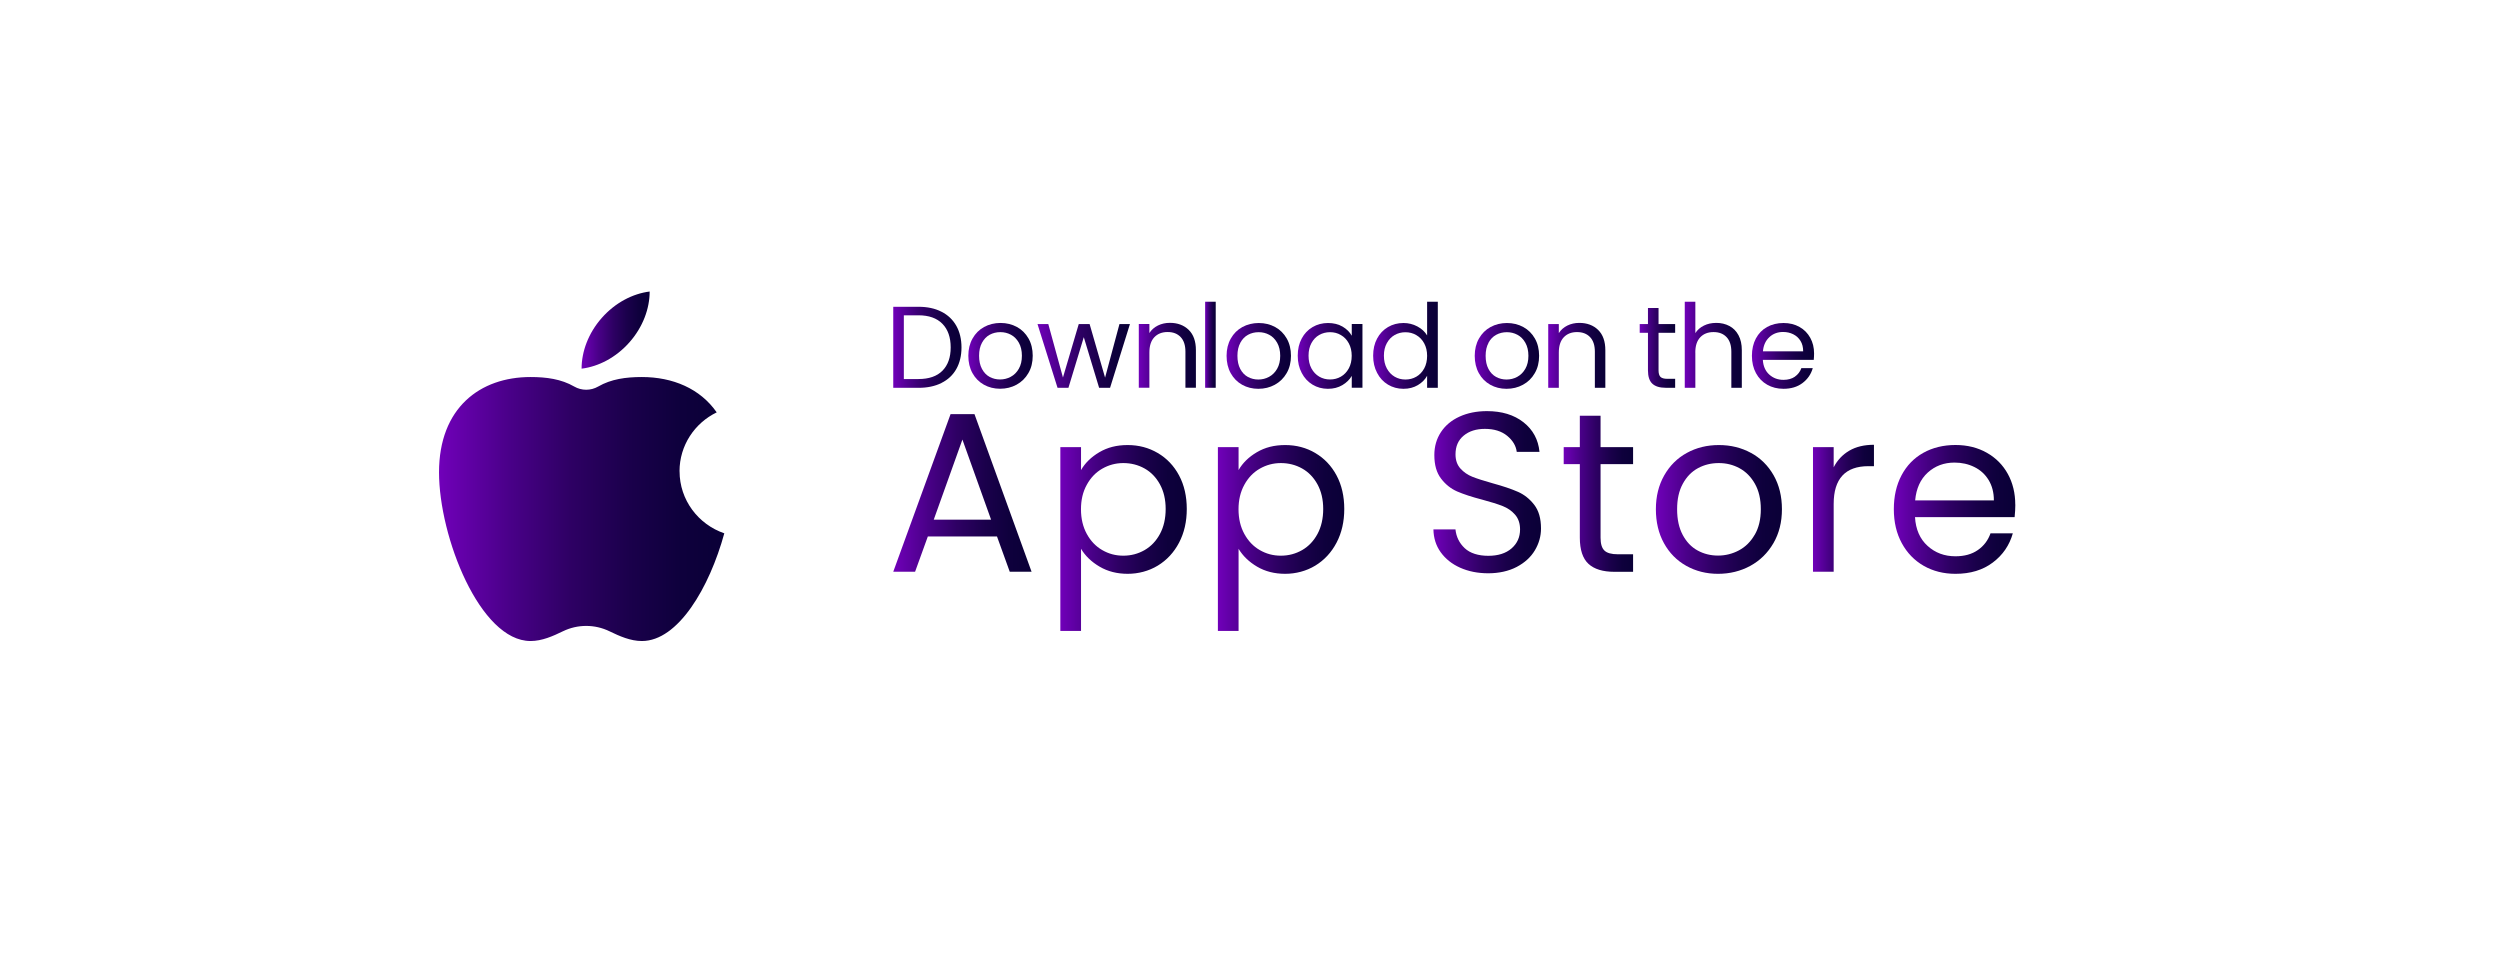 <?xml version="1.0" encoding="UTF-8"?>
<svg id="Layer_1" data-name="Layer 1" xmlns="http://www.w3.org/2000/svg" xmlns:xlink="http://www.w3.org/1999/xlink" viewBox="0 0 460.51 180.39">
  <defs>
    <style>
      .cls-1 {
        fill: url(#linear-gradient);
      }

      .cls-1, .cls-2, .cls-3, .cls-4, .cls-5, .cls-6, .cls-7, .cls-8, .cls-9, .cls-10, .cls-11, .cls-12, .cls-13, .cls-14, .cls-15, .cls-16, .cls-17, .cls-18, .cls-19, .cls-20, .cls-21, .cls-22, .cls-23, .cls-24 {
        stroke-width: 0px;
      }

      .cls-2 {
        fill: url(#linear-gradient-11);
      }

      .cls-3 {
        fill: url(#linear-gradient-12);
      }

      .cls-4 {
        fill: url(#linear-gradient-13);
      }

      .cls-5 {
        fill: url(#linear-gradient-10);
      }

      .cls-6 {
        fill: url(#linear-gradient-17);
      }

      .cls-7 {
        fill: url(#linear-gradient-16);
      }

      .cls-8 {
        fill: url(#linear-gradient-19);
      }

      .cls-9 {
        fill: url(#linear-gradient-15);
      }

      .cls-10 {
        fill: url(#linear-gradient-23);
      }

      .cls-11 {
        fill: url(#linear-gradient-21);
      }

      .cls-12 {
        fill: url(#linear-gradient-18);
      }

      .cls-13 {
        fill: url(#linear-gradient-14);
      }

      .cls-14 {
        fill: url(#linear-gradient-22);
      }

      .cls-15 {
        fill: url(#linear-gradient-20);
      }

      .cls-25 {
        filter: url(#drop-shadow-6);
      }

      .cls-16 {
        fill: url(#linear-gradient-4);
      }

      .cls-17 {
        fill: url(#linear-gradient-2);
      }

      .cls-18 {
        fill: url(#linear-gradient-3);
      }

      .cls-19 {
        fill: url(#linear-gradient-8);
      }

      .cls-20 {
        fill: url(#linear-gradient-9);
      }

      .cls-21 {
        fill: url(#linear-gradient-7);
      }

      .cls-22 {
        fill: url(#linear-gradient-5);
      }

      .cls-23 {
        fill: url(#linear-gradient-6);
      }

      .cls-24 {
        fill: #fff;
      }
    </style>
    <filter id="drop-shadow-6" filterUnits="userSpaceOnUse">
      <feOffset dx="7" dy="7"/>
      <feGaussianBlur result="blur" stdDeviation="5"/>
      <feFlood flood-color="#000" flood-opacity=".75"/>
      <feComposite in2="blur" operator="in"/>
      <feComposite in="SourceGraphic"/>
    </filter>
    <linearGradient id="linear-gradient" x1="80.86" y1="93.76" x2="133.41" y2="93.76" gradientUnits="userSpaceOnUse">
      <stop offset="0" stop-color="#7100ba"/>
      <stop offset=".02" stop-color="#6d00b5"/>
      <stop offset=".25" stop-color="#490088"/>
      <stop offset=".46" stop-color="#2e0064"/>
      <stop offset=".67" stop-color="#1a004b"/>
      <stop offset=".85" stop-color="#0e003c"/>
      <stop offset="1" stop-color="#0a0037"/>
    </linearGradient>
    <linearGradient id="linear-gradient-2" x1="107.13" y1="60.8" x2="119.67" y2="60.8" xlink:href="#linear-gradient"/>
    <linearGradient id="linear-gradient-3" x1="164.54" y1="63.96" x2="177.12" y2="63.96" xlink:href="#linear-gradient"/>
    <linearGradient id="linear-gradient-4" x1="178.36" y1="65.56" x2="190.23" y2="65.56" xlink:href="#linear-gradient"/>
    <linearGradient id="linear-gradient-5" x1="191.11" y1="65.56" x2="208.14" y2="65.56" xlink:href="#linear-gradient"/>
    <linearGradient id="linear-gradient-6" x1="209.77" y1="65.45" x2="220.29" y2="65.45" xlink:href="#linear-gradient"/>
    <linearGradient id="linear-gradient-7" x1="221.99" y1="63.5" x2="223.94" y2="63.5" xlink:href="#linear-gradient"/>
    <linearGradient id="linear-gradient-8" x1="225.94" y1="65.56" x2="237.8" y2="65.56" xlink:href="#linear-gradient"/>
    <linearGradient id="linear-gradient-9" x1="239.05" y1="65.56" x2="250.96" y2="65.56" xlink:href="#linear-gradient"/>
    <linearGradient id="linear-gradient-10" x1="252.94" y1="63.6" x2="264.85" y2="63.6" xlink:href="#linear-gradient"/>
    <linearGradient id="linear-gradient-11" x1="271.65" y1="65.56" x2="283.51" y2="65.56" xlink:href="#linear-gradient"/>
    <linearGradient id="linear-gradient-12" x1="285.19" y1="65.45" x2="295.71" y2="65.45" xlink:href="#linear-gradient"/>
    <linearGradient id="linear-gradient-13" x1="302.04" y1="64.08" x2="308.57" y2="64.08" xlink:href="#linear-gradient"/>
    <linearGradient id="linear-gradient-14" x1="310.33" y1="63.5" x2="320.85" y2="63.5" xlink:href="#linear-gradient"/>
    <linearGradient id="linear-gradient-15" x1="322.72" y1="65.56" x2="334.16" y2="65.56" xlink:href="#linear-gradient"/>
    <linearGradient id="linear-gradient-16" x1="264.04" y1="90.68" x2="283.86" y2="90.68" xlink:href="#linear-gradient"/>
    <linearGradient id="linear-gradient-17" x1="164.54" y1="90.8" x2="190.02" y2="90.8" xlink:href="#linear-gradient"/>
    <linearGradient id="linear-gradient-18" x1="195.32" y1="99.1" x2="218.62" y2="99.1" xlink:href="#linear-gradient"/>
    <linearGradient id="linear-gradient-19" x1="224.33" y1="99.1" x2="247.63" y2="99.1" xlink:href="#linear-gradient"/>
    <linearGradient id="linear-gradient-20" x1="288.03" y1="90.95" x2="300.81" y2="90.95" xlink:href="#linear-gradient"/>
    <linearGradient id="linear-gradient-21" x1="305.02" y1="93.84" x2="328.24" y2="93.84" xlink:href="#linear-gradient"/>
    <linearGradient id="linear-gradient-22" x1="333.95" y1="93.63" x2="345.18" y2="93.63" xlink:href="#linear-gradient"/>
    <linearGradient id="linear-gradient-23" x1="348.85" y1="93.84" x2="371.22" y2="93.84" xlink:href="#linear-gradient"/>
  </defs>
  <g class="cls-25">
    <path class="cls-24" d="m371.86,22.43H80.27c-35.05,0-63.47,28.41-63.47,63.47s28.41,63.47,63.47,63.47h291.6c35.05,0,63.47-28.41,63.47-63.47s-28.42-63.47-63.47-63.47Z"/>
  </g>
  <g>
    <g>
      <path class="cls-1" d="m125.17,86.81c0-4.77,2.8-8.89,6.85-10.85-3.05-4.38-8.09-6.51-13.79-6.51-2.92,0-5.65.37-8.04,1.75-1.37.79-3.06.79-4.42,0-2.39-1.38-5.13-1.75-8.04-1.75-9.31,0-16.86,5.68-16.86,17.56s7.55,31.07,16.86,31.07c2.11,0,4.12-.9,5.97-1.8,2.7-1.31,5.86-1.31,8.56,0,1.86.9,3.87,1.8,5.98,1.8,6.68,0,12.45-9.87,15.18-19.84-4.79-1.64-8.24-6.13-8.24-11.42Z"/>
      <path class="cls-17" d="m115.95,63.05c2.48-2.81,3.72-6.21,3.72-9.35-3.12.39-6.34,2.05-8.82,4.86-2.48,2.81-3.72,6.21-3.72,9.35,3.12-.39,6.33-2.04,8.82-4.86Z"/>
    </g>
    <g>
      <path class="cls-18" d="m173.42,70.54c1.19-.59,2.11-1.45,2.74-2.57.63-1.12.95-2.45.95-3.97s-.32-2.86-.95-3.98c-.64-1.13-1.55-2-2.74-2.6-1.19-.61-2.6-.91-4.23-.91h-4.65v14.93h4.65c1.63,0,3.04-.3,4.23-.89Zm-6.93-12.46h2.7c1.91,0,3.38.52,4.4,1.56,1.02,1.04,1.53,2.49,1.53,4.35s-.51,3.27-1.52,4.3c-1.01,1.02-2.48,1.53-4.41,1.53h-2.7v-11.74Z"/>
      <path class="cls-16" d="m187.32,60.23c-.9-.49-1.91-.74-3.02-.74s-2.12.25-3.02.74c-.9.49-1.61,1.2-2.13,2.12-.52.92-.78,1.98-.78,3.18s.25,2.28.76,3.2c.51.92,1.21,1.63,2.1,2.13.89.5,1.89.75,2.99.75s2.13-.25,3.04-.75c.91-.5,1.64-1.21,2.17-2.13.54-.92.8-1.99.8-3.2s-.26-2.28-.78-3.19c-.52-.91-1.23-1.62-2.13-2.11Zm.35,7.7c-.38.66-.87,1.15-1.49,1.48-.61.33-1.27.49-1.97.49s-1.34-.16-1.93-.48c-.59-.32-1.05-.81-1.4-1.47-.35-.66-.53-1.46-.53-2.42s.18-1.74.54-2.4c.36-.66.83-1.15,1.42-1.47.59-.32,1.25-.48,1.96-.48s1.35.16,1.95.48c.6.32,1.08.81,1.46,1.47.37.66.56,1.46.56,2.4s-.19,1.74-.57,2.4Z"/>
      <polygon class="cls-22" points="199.64 62.11 202.46 71.43 204.48 71.43 208.14 59.69 206.21 59.69 203.56 69.56 200.71 59.69 198.71 59.69 195.8 69.54 193.1 59.69 191.11 59.69 194.8 71.43 196.81 71.43 199.64 62.11"/>
      <path class="cls-23" d="m215.49,59.47c-.8,0-1.53.16-2.2.49-.66.33-1.19.79-1.57,1.39v-1.67h-1.95v11.74h1.95v-6.49c0-1.23.3-2.16.91-2.81.61-.64,1.42-.96,2.45-.96s1.81.31,2.4.93c.59.62.88,1.52.88,2.69v6.64h1.93v-6.92c0-1.63-.44-2.87-1.33-3.74-.89-.86-2.04-1.29-3.47-1.29Z"/>
      <rect class="cls-21" x="221.99" y="55.58" width="1.95" height="15.85"/>
      <path class="cls-19" d="m228.8,70.87c.89.5,1.89.75,2.99.75s2.13-.25,3.04-.75c.91-.5,1.64-1.21,2.17-2.13.54-.92.8-1.99.8-3.2s-.26-2.28-.78-3.19c-.52-.91-1.23-1.62-2.13-2.11-.9-.49-1.91-.74-3.02-.74s-2.12.25-3.02.74c-.9.49-1.61,1.2-2.13,2.12-.52.92-.78,1.98-.78,3.18s.25,2.28.76,3.2c.51.92,1.21,1.63,2.1,2.13Zm-.33-7.73c.36-.66.83-1.15,1.42-1.47.59-.32,1.24-.48,1.96-.48s1.35.16,1.95.48c.6.32,1.08.81,1.46,1.47.37.66.56,1.46.56,2.4s-.19,1.74-.57,2.4c-.38.66-.88,1.15-1.49,1.48-.61.33-1.27.49-1.97.49s-1.34-.16-1.93-.48c-.59-.32-1.05-.81-1.4-1.47-.35-.66-.52-1.46-.52-2.42s.18-1.74.54-2.4Z"/>
      <path class="cls-20" d="m248.99,61.83c-.37-.67-.94-1.23-1.69-1.67-.76-.44-1.65-.66-2.68-.66s-1.99.25-2.84.75c-.85.5-1.52,1.2-2,2.11-.49.91-.73,1.96-.73,3.16s.24,2.24.73,3.17c.48.93,1.15,1.65,1.99,2.16.84.51,1.79.77,2.83.77s1.9-.23,2.67-.68c.76-.45,1.34-1.02,1.73-1.7v2.18h1.97v-11.74h-1.97v2.14Zm-.54,6.03c-.36.66-.84,1.17-1.45,1.52-.61.35-1.27.52-2,.52s-1.39-.17-1.99-.52c-.6-.35-1.08-.86-1.44-1.52-.36-.67-.53-1.45-.53-2.35s.18-1.66.53-2.31c.36-.66.83-1.16,1.44-1.5.6-.34,1.26-.51,1.99-.51s1.4.17,2,.53c.61.35,1.09.85,1.45,1.51.36.66.54,1.43.54,2.31s-.18,1.66-.54,2.33Z"/>
      <path class="cls-5" d="m264.85,71.43v-15.85h-1.97v6.21c-.41-.69-1.01-1.24-1.8-1.66-.79-.42-1.64-.63-2.55-.63-1.06,0-2.01.25-2.86.75-.85.5-1.52,1.2-2,2.11-.49.91-.73,1.96-.73,3.16s.24,2.24.73,3.17c.48.93,1.15,1.65,2,2.16.85.51,1.8.77,2.84.77s1.9-.23,2.66-.68c.76-.45,1.33-1.02,1.71-1.72v2.21h1.97Zm-2.51-3.56c-.36.66-.84,1.17-1.45,1.52-.61.35-1.27.52-2,.52s-1.39-.17-1.99-.52c-.6-.35-1.08-.86-1.44-1.52-.36-.67-.54-1.45-.54-2.35s.18-1.66.54-2.31c.36-.66.84-1.16,1.44-1.5.6-.34,1.26-.51,1.99-.51s1.39.17,2,.53c.61.35,1.09.85,1.45,1.51.36.66.54,1.43.54,2.31s-.18,1.66-.54,2.33Z"/>
      <path class="cls-2" d="m274.51,70.87c.89.5,1.89.75,2.99.75s2.13-.25,3.04-.75c.92-.5,1.64-1.21,2.17-2.13.54-.92.8-1.99.8-3.2s-.26-2.28-.78-3.19c-.52-.91-1.23-1.62-2.13-2.11-.9-.49-1.91-.74-3.02-.74s-2.12.25-3.02.74c-.9.49-1.61,1.2-2.13,2.12-.52.92-.78,1.98-.78,3.18s.25,2.28.76,3.2c.5.92,1.21,1.63,2.1,2.13Zm-.33-7.73c.36-.66.83-1.15,1.43-1.47.59-.32,1.25-.48,1.96-.48s1.35.16,1.95.48c.6.32,1.09.81,1.46,1.47.37.66.56,1.46.56,2.4s-.19,1.74-.57,2.4c-.38.66-.88,1.15-1.49,1.48-.61.33-1.27.49-1.97.49s-1.34-.16-1.93-.48c-.59-.32-1.05-.81-1.4-1.47-.35-.66-.52-1.46-.52-2.42s.18-1.74.54-2.4Z"/>
      <path class="cls-3" d="m290.5,61.17c1.01,0,1.81.31,2.4.93.59.62.88,1.52.88,2.69v6.64h1.93v-6.92c0-1.63-.44-2.87-1.33-3.74-.89-.86-2.04-1.29-3.47-1.29-.8,0-1.53.16-2.2.49-.66.33-1.19.79-1.57,1.39v-1.67h-1.95v11.74h1.95v-6.49c0-1.23.3-2.16.91-2.81.61-.64,1.42-.96,2.45-.96Z"/>
      <path class="cls-4" d="m308.57,71.43v-1.65h-1.44c-.6,0-1.02-.12-1.26-.35-.24-.24-.36-.64-.36-1.21v-6.92h3.06v-1.61h-3.06v-2.95h-1.95v2.95h-1.52v1.61h1.52v6.92c0,1.14.27,1.96.81,2.46.54.5,1.36.75,2.44.75h1.76Z"/>
      <path class="cls-13" d="m312.28,64.94c0-1.23.3-2.16.91-2.81.61-.64,1.42-.96,2.45-.96s1.81.31,2.4.93c.59.62.88,1.52.88,2.69v6.64h1.93v-6.92c0-1.08-.2-2-.61-2.76-.41-.76-.97-1.33-1.68-1.7-.71-.38-1.51-.57-2.4-.57s-1.6.16-2.28.49c-.68.33-1.21.79-1.59,1.39v-5.78h-1.95v15.85h1.95v-6.49Z"/>
      <path class="cls-9" d="m330.64,69.38c-.57.39-1.27.59-2.11.59-1.03,0-1.9-.32-2.62-.97-.72-.65-1.12-1.55-1.19-2.71h9.38c.04-.41.06-.81.06-1.18,0-1.07-.23-2.03-.7-2.88-.47-.85-1.12-1.52-1.98-2-.86-.49-1.84-.73-2.96-.73s-2.15.25-3.03.74c-.88.49-1.56,1.2-2.05,2.11-.48.91-.73,1.98-.73,3.19s.25,2.28.75,3.2c.5.92,1.19,1.63,2.07,2.13.88.5,1.87.75,2.99.75,1.4,0,2.57-.35,3.51-1.06.94-.71,1.57-1.62,1.89-2.75h-2.1c-.23.66-.63,1.18-1.19,1.57Zm-4.71-7.29c.69-.63,1.53-.94,2.52-.94.69,0,1.31.14,1.87.42.56.28,1.01.68,1.34,1.22.33.53.49,1.17.49,1.92h-7.41c.1-1.12.5-1.98,1.19-2.61Z"/>
      <path class="cls-7" d="m279.59,90.59c-1.17-.52-2.72-1.04-4.65-1.57-1.59-.45-2.83-.84-3.71-1.19-.88-.35-1.62-.86-2.22-1.53-.6-.67-.9-1.54-.9-2.6,0-1.48.5-2.63,1.51-3.46,1-.83,2.31-1.24,3.9-1.24,1.71,0,3.07.43,4.11,1.28,1.03.85,1.62,1.84,1.76,2.95h4.19c-.22-2.26-1.21-4.08-2.95-5.45-1.75-1.37-3.99-2.05-6.73-2.05-1.9,0-3.58.34-5.05,1.01-1.47.67-2.61,1.62-3.42,2.85-.81,1.23-1.22,2.64-1.22,4.23,0,1.82.41,3.26,1.24,4.34.82,1.08,1.81,1.86,2.97,2.37,1.16.5,2.7,1.01,4.63,1.51,1.57.42,2.81.81,3.73,1.17.92.36,1.69.89,2.3,1.59.61.7.92,1.61.92,2.72,0,1.42-.52,2.59-1.57,3.5-1.05.91-2.48,1.36-4.29,1.36s-3.35-.47-4.34-1.41c-.99-.93-1.56-2.09-1.7-3.46h-4.06c.03,1.59.47,3,1.34,4.21.87,1.21,2.06,2.17,3.58,2.85,1.52.68,3.25,1.03,5.18,1.03s3.76-.39,5.24-1.17c1.48-.78,2.6-1.8,3.35-3.06.75-1.26,1.13-2.6,1.13-4.02,0-1.85-.42-3.3-1.26-4.38-.84-1.08-1.84-1.87-3.02-2.39Z"/>
      <path class="cls-6" d="m175.1,76.28l-10.56,29.04h4.02l2.35-6.5h12.74l2.35,6.5h4.02l-10.52-29.04h-4.4Zm-3.1,19.44l5.28-14.75,5.28,14.75h-10.56Z"/>
      <path class="cls-12" d="m213.27,83.45c-1.66-.98-3.51-1.47-5.55-1.47s-3.72.44-5.22,1.32c-1.49.88-2.62,1.98-3.37,3.29v-4.23h-3.81v33.86h3.81v-15.13c.78,1.31,1.92,2.41,3.42,3.29,1.49.88,3.22,1.32,5.17,1.32s3.89-.5,5.55-1.51c1.66-1.01,2.97-2.42,3.92-4.23.95-1.81,1.42-3.88,1.42-6.2s-.47-4.41-1.42-6.18c-.95-1.78-2.26-3.15-3.92-4.13Zm.4,14.9c-.7,1.3-1.64,2.29-2.83,2.98-1.19.68-2.49,1.03-3.92,1.03s-2.69-.34-3.88-1.03c-1.19-.68-2.14-1.68-2.85-2.98-.71-1.3-1.07-2.81-1.07-4.54s.35-3.21,1.07-4.51c.71-1.3,1.66-2.29,2.85-2.97,1.19-.68,2.48-1.03,3.88-1.03s2.73.33,3.92,1c1.19.67,2.13,1.65,2.83,2.93.7,1.29,1.05,2.79,1.05,4.53s-.35,3.29-1.05,4.59Z"/>
      <path class="cls-8" d="m242.29,83.45c-1.66-.98-3.51-1.47-5.55-1.47s-3.72.44-5.22,1.32c-1.5.88-2.62,1.98-3.37,3.29v-4.23h-3.81v33.86h3.81v-15.13c.78,1.31,1.92,2.41,3.41,3.29,1.49.88,3.22,1.32,5.17,1.32s3.89-.5,5.55-1.51c1.66-1.01,2.97-2.42,3.92-4.23.95-1.81,1.42-3.88,1.42-6.2s-.47-4.41-1.42-6.18c-.95-1.78-2.26-3.15-3.92-4.13Zm.4,14.9c-.7,1.3-1.64,2.29-2.83,2.98-1.19.68-2.49,1.03-3.92,1.03s-2.69-.34-3.88-1.03c-1.19-.68-2.14-1.68-2.85-2.98-.71-1.3-1.07-2.81-1.07-4.54s.36-3.21,1.07-4.51c.71-1.3,1.66-2.29,2.85-2.97,1.19-.68,2.48-1.03,3.88-1.03s2.73.33,3.92,1c1.19.67,2.13,1.65,2.83,2.93.7,1.29,1.05,2.79,1.05,4.53s-.35,3.29-1.05,4.59Z"/>
      <path class="cls-15" d="m294.82,76.58h-3.81v5.78h-2.97v3.14h2.97v13.54c0,2.23.53,3.84,1.59,4.82,1.06.98,2.65,1.47,4.78,1.47h3.44v-3.23h-2.81c-1.17,0-2-.23-2.47-.69-.48-.46-.71-1.25-.71-2.37v-13.54h5.99v-3.14h-5.99v-5.78Z"/>
      <path class="cls-11" d="m322.54,83.43c-1.76-.96-3.73-1.45-5.91-1.45s-4.15.48-5.91,1.45c-1.76.96-3.15,2.35-4.17,4.15-1.02,1.8-1.53,3.87-1.53,6.22s.49,4.46,1.49,6.26c.99,1.8,2.36,3.19,4.11,4.17,1.75.98,3.7,1.47,5.85,1.47s4.16-.49,5.95-1.47c1.79-.98,3.2-2.37,4.25-4.17,1.05-1.8,1.57-3.89,1.57-6.26s-.51-4.46-1.53-6.25c-1.02-1.79-2.41-3.16-4.17-4.13Zm.69,15.06c-.74,1.29-1.71,2.25-2.91,2.89-1.2.64-2.49.96-3.85.96s-2.63-.31-3.77-.94c-1.15-.63-2.06-1.59-2.74-2.87-.69-1.29-1.03-2.86-1.03-4.73s.35-3.41,1.05-4.69c.7-1.29,1.63-2.24,2.79-2.87,1.16-.63,2.44-.94,3.83-.94s2.64.31,3.81.94c1.17.63,2.12,1.58,2.85,2.87.73,1.29,1.09,2.85,1.09,4.69s-.37,3.41-1.11,4.69Z"/>
      <path class="cls-14" d="m337.77,86.09v-3.73h-3.81v22.96h3.81v-12.49c0-4.64,2.14-6.96,6.41-6.96h1.01v-3.94c-1.79,0-3.3.36-4.55,1.09-1.24.73-2.2,1.75-2.87,3.06Z"/>
      <path class="cls-10" d="m371.22,92.96c0-2.1-.45-3.97-1.36-5.64-.91-1.66-2.2-2.97-3.88-3.92-1.67-.95-3.6-1.43-5.78-1.43s-4.21.48-5.93,1.45c-1.72.96-3.05,2.34-4,4.13-.95,1.79-1.42,3.87-1.42,6.25s.49,4.46,1.47,6.26c.98,1.8,2.33,3.19,4.04,4.17,1.72.98,3.67,1.47,5.85,1.47,2.74,0,5.03-.69,6.87-2.08,1.84-1.38,3.07-3.18,3.69-5.38h-4.11c-.45,1.28-1.22,2.31-2.33,3.08-1.1.77-2.48,1.15-4.13,1.15-2.01,0-3.72-.63-5.13-1.91-1.41-1.27-2.19-3.04-2.32-5.3h18.35c.08-.81.13-1.58.13-2.31Zm-18.44-.8c.2-2.18.97-3.88,2.32-5.11,1.36-1.23,3-1.84,4.92-1.84,1.34,0,2.56.27,3.67.82,1.1.54,1.98,1.34,2.62,2.39.64,1.05.97,2.3.97,3.75h-14.5Z"/>
    </g>
  </g>
</svg>